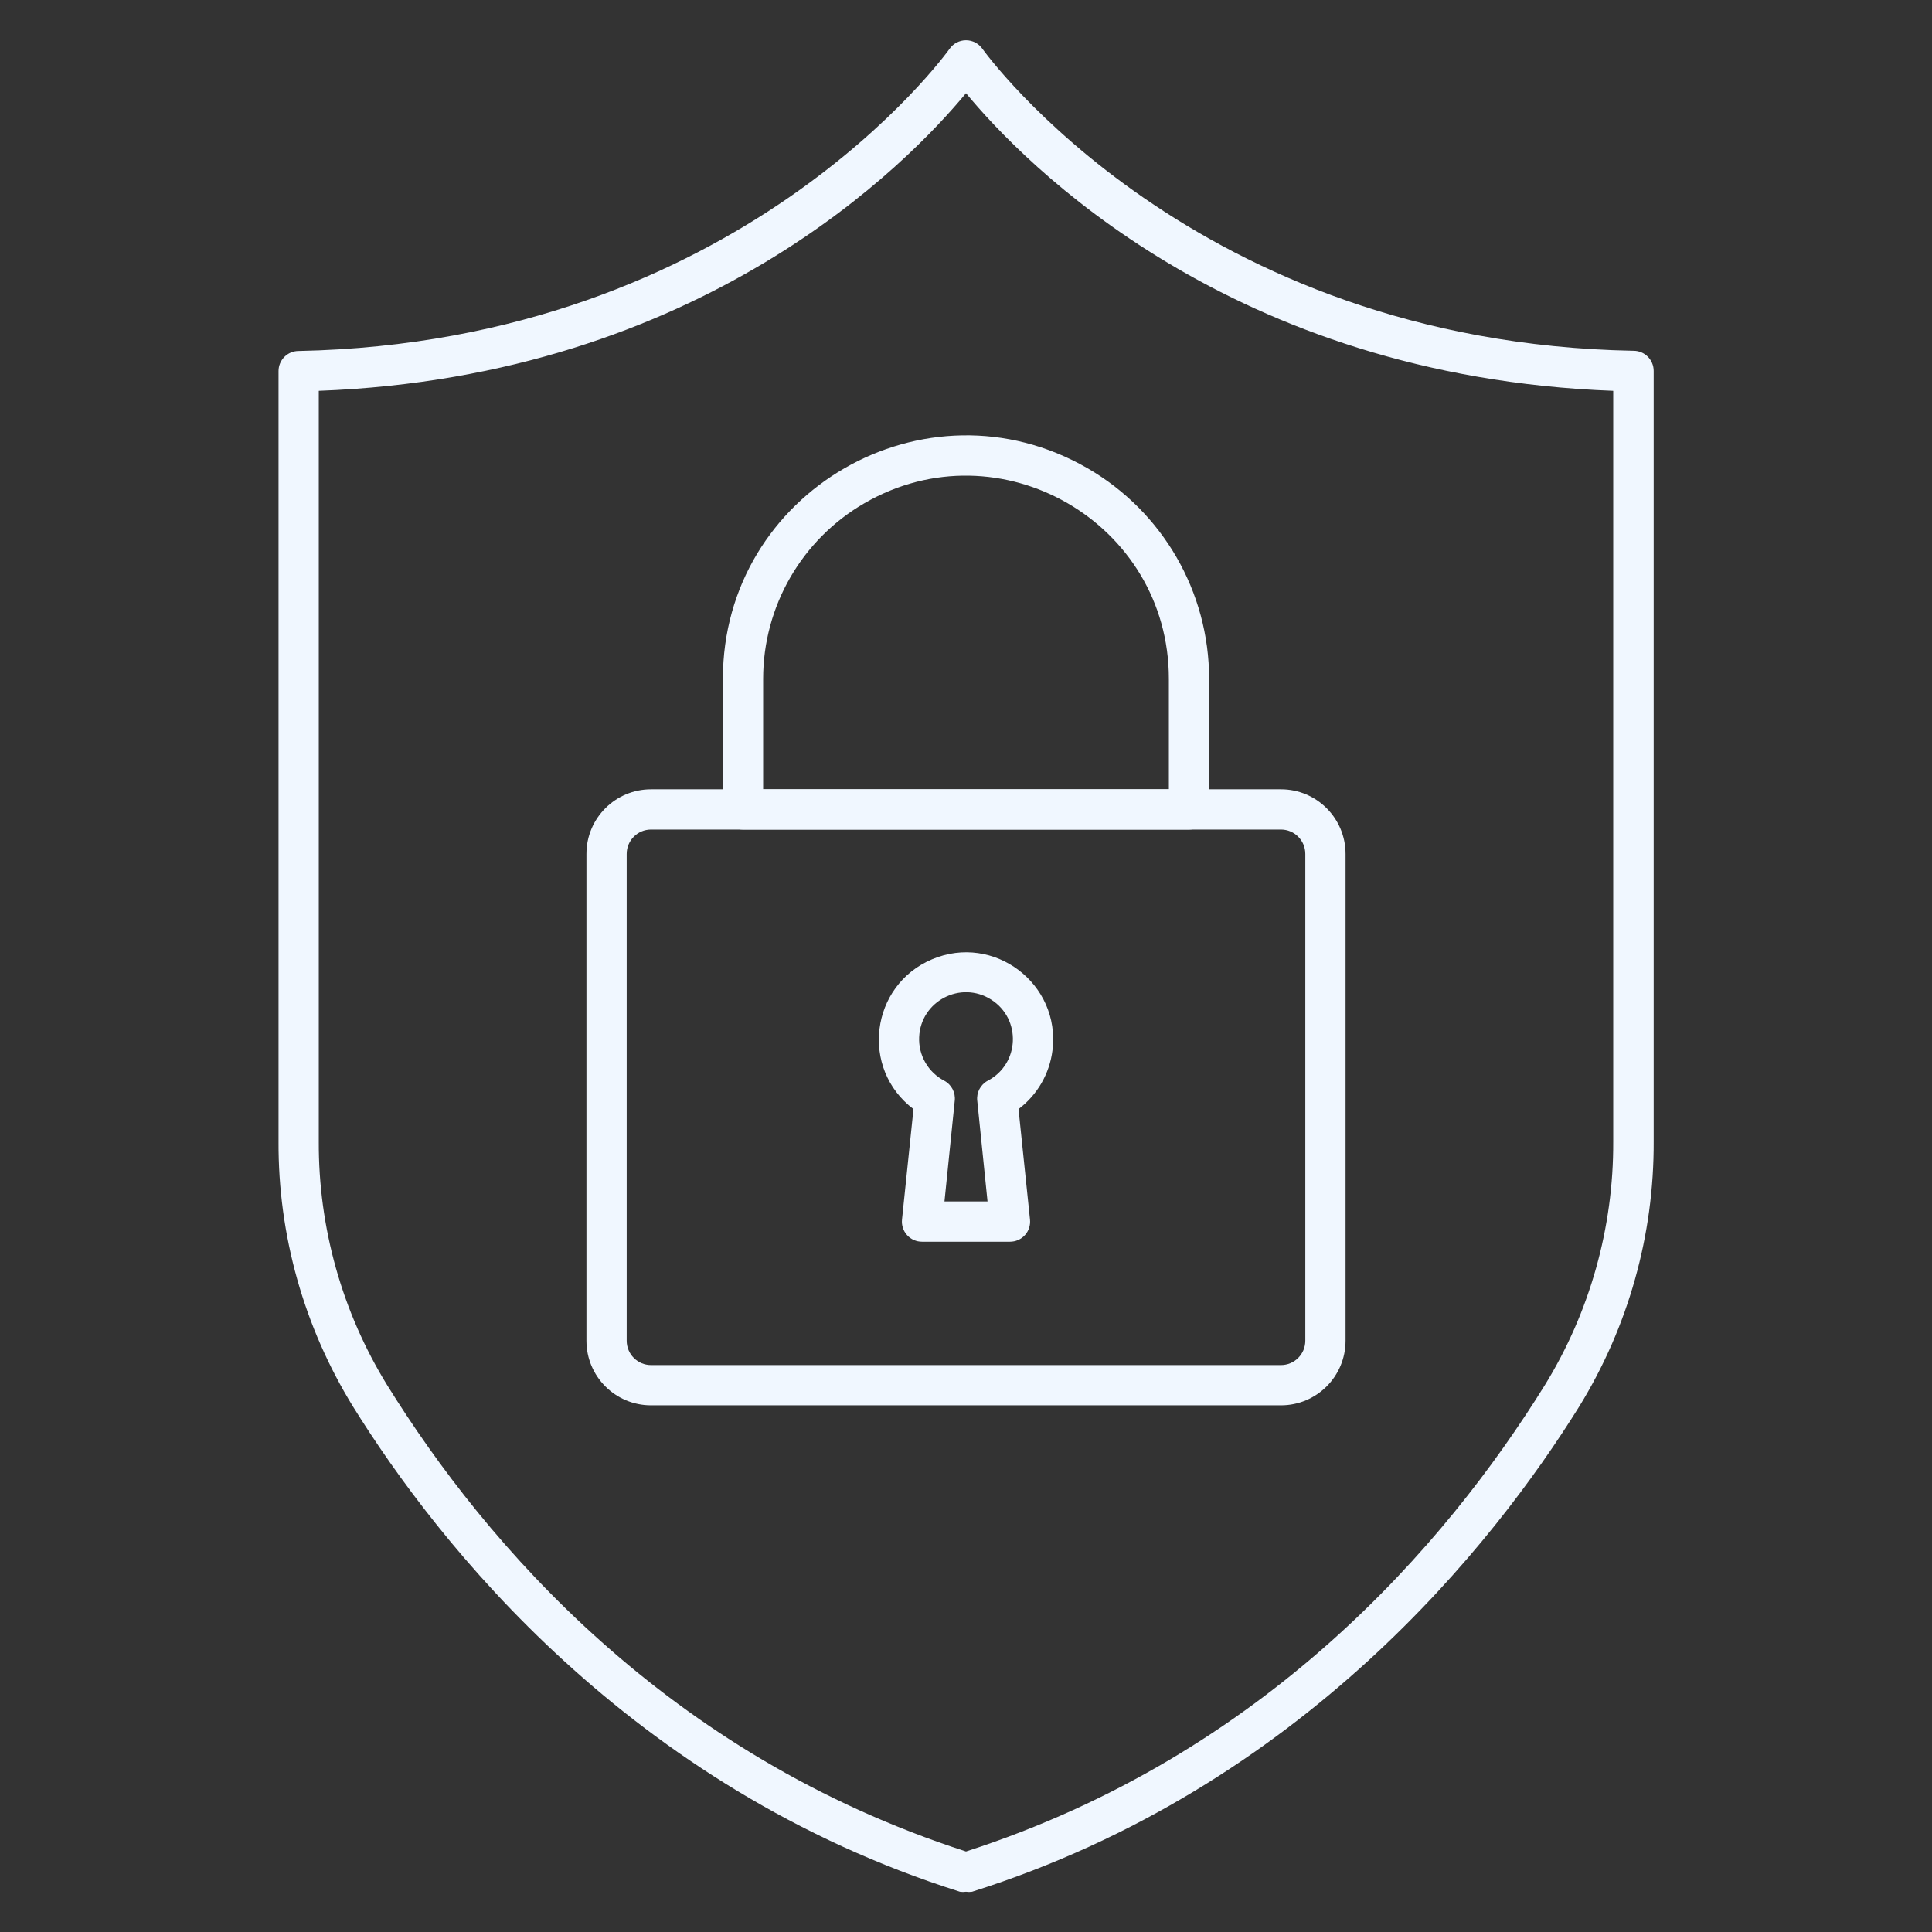 <?xml version="1.0" encoding="UTF-8"?> <svg xmlns="http://www.w3.org/2000/svg" viewBox="1952 2451.991 96 96" width="96" height="96" data-guides="{&quot;vertical&quot;:[],&quot;horizontal&quot;:[]}"><rect x="1952" y="2451.991" width="96" height="96" fill="#333333" stroke="none"/><path fill="#f0f7ff" stroke="none" fill-opacity="1" stroke-width="1.176" stroke-opacity="1" alignment-baseline="baseline" baseline-shift="baseline" color="rgb(51, 51, 51)" font-size-adjust="none" id="tSvgd1afe8c472" title="Path 1" d="M 2015.65 2521.821 C 2005.217 2521.821 1994.783 2521.821 1984.35 2521.821C 1982.577 2521.821 1981.14 2520.384 1981.14 2518.611C 1981.14 2510.547 1981.14 2502.484 1981.14 2494.421C 1981.14 2492.648 1982.577 2491.211 1984.35 2491.211C 1994.783 2491.211 2005.217 2491.211 2015.65 2491.211C 2017.423 2491.211 2018.86 2492.648 2018.86 2494.421C 2018.86 2502.484 2018.86 2510.547 2018.86 2518.611C 2018.86 2520.384 2017.423 2521.821 2015.65 2521.821ZM 1984.35 2493.211 C 1983.682 2493.211 1983.14 2493.752 1983.14 2494.421C 1983.14 2502.484 1983.14 2510.547 1983.14 2518.611C 1983.14 2519.279 1983.682 2519.821 1984.35 2519.821C 1994.783 2519.821 2005.217 2519.821 2015.65 2519.821C 2016.318 2519.821 2016.86 2519.279 2016.86 2518.611C 2016.86 2510.547 2016.86 2502.484 2016.86 2494.421C 2016.86 2493.752 2016.318 2493.211 2015.65 2493.211C 2005.217 2493.211 1994.783 2493.211 1984.35 2493.211Z"></path><path fill="#f0f7ff" stroke="none" fill-opacity="1" stroke-width="1.176" stroke-opacity="1" alignment-baseline="baseline" baseline-shift="baseline" color="rgb(51, 51, 51)" font-size-adjust="none" id="tSvgce53d99edd" title="Path 2" d="M 2011.08 2493.211 C 2003.693 2493.211 1996.307 2493.211 1988.92 2493.211C 1988.368 2493.211 1987.92 2492.763 1987.92 2492.211C 1987.92 2490.047 1987.92 2487.884 1987.92 2485.721C 1987.92 2476.422 1997.987 2470.61 2006.04 2475.259C 2009.777 2477.417 2012.08 2481.405 2012.08 2485.721C 2012.08 2487.884 2012.08 2490.047 2012.08 2492.211C 2012.08 2492.763 2011.632 2493.211 2011.08 2493.211ZM 1989.92 2491.211 C 1996.64 2491.211 2003.36 2491.211 2010.08 2491.211C 2010.08 2489.381 2010.08 2487.551 2010.08 2485.721C 2010.08 2477.961 2001.68 2473.111 1994.96 2476.991C 1991.841 2478.792 1989.92 2482.119 1989.92 2485.721C 1989.92 2487.551 1989.92 2489.381 1989.92 2491.211Z"></path><path fill="#f0f7ff" stroke="none" fill-opacity="1" stroke-width="1.176" stroke-opacity="1" alignment-baseline="baseline" baseline-shift="baseline" color="rgb(51, 51, 51)" font-size-adjust="none" id="tSvg12b63cc0f75" title="Path 3" d="M 2000 2545.991 C 1999.9 2546.006 1999.799 2546.006 1999.7 2545.991C 1983.27 2540.801 1973.75 2528.661 1969.54 2521.881C 1967.101 2517.922 1965.819 2513.36 1965.84 2508.711C 1965.84 2495.951 1965.84 2483.191 1965.84 2470.431C 1965.84 2469.878 1966.288 2469.431 1966.84 2469.431C 1988.74 2468.991 1999.08 2454.561 1999.18 2454.421C 1999.366 2454.152 1999.673 2453.991 2000 2453.991C 2000 2453.991 2000 2453.991 2000 2453.991C 2000.327 2453.991 2000.633 2454.152 2000.82 2454.421C 2000.92 2454.561 2011.31 2469.021 2033.17 2469.421C 2033.722 2469.421 2034.17 2469.868 2034.17 2470.421C 2034.17 2483.184 2034.17 2495.947 2034.17 2508.711C 2034.19 2513.36 2032.909 2517.922 2030.47 2521.881C 2026.25 2528.661 2016.73 2540.801 2000.3 2545.991C 2000.2 2546.006 2000.099 2546.006 2000 2545.991ZM 1967.84 2471.411 C 1967.84 2483.844 1967.84 2496.277 1967.84 2508.711C 1967.821 2512.986 1968.998 2517.181 1971.24 2520.821C 1976.17 2528.761 1985.15 2539.191 2000 2543.991C 2014.85 2539.191 2023.83 2528.761 2028.76 2520.821C 2031.001 2517.181 2032.179 2512.986 2032.16 2508.711C 2032.16 2496.277 2032.16 2483.844 2032.16 2471.411C 2013.14 2470.701 2002.86 2460.081 2000 2456.621C 1997.14 2460.081 1986.86 2470.701 1967.84 2471.411Z"></path><path fill="#f0f7ff" stroke="none" fill-opacity="1" stroke-width="1.176" stroke-opacity="1" alignment-baseline="baseline" baseline-shift="baseline" color="rgb(51, 51, 51)" font-size-adjust="none" id="tSvg162b2973bd3" title="Path 4" d="M 2002.18 2513.691 C 2000.727 2513.691 1999.273 2513.691 1997.82 2513.691C 1997.534 2513.693 1997.261 2513.573 1997.07 2513.361C 1996.882 2513.151 1996.791 2512.871 1996.82 2512.591C 1997.01 2510.761 1997.2 2508.931 1997.39 2507.101C 1994.73 2505.092 1995.243 2500.957 1998.313 2499.658C 2001.383 2498.359 2004.707 2500.871 2004.297 2504.179C 2004.153 2505.341 2003.544 2506.395 2002.61 2507.101C 2002.8 2508.931 2002.99 2510.761 2003.18 2512.591C 2003.209 2512.871 2003.118 2513.151 2002.93 2513.361C 2002.738 2513.573 2002.466 2513.693 2002.18 2513.691ZM 1998.93 2511.691 C 1999.643 2511.691 2000.357 2511.691 2001.07 2511.691C 2000.9 2510.024 2000.73 2508.357 2000.56 2506.691C 2000.511 2506.282 2000.717 2505.885 2001.08 2505.691C 2002.669 2504.859 2002.763 2502.619 2001.248 2501.659C 1999.733 2500.698 1997.747 2501.737 1997.672 2503.529C 1997.634 2504.431 1998.12 2505.273 1998.92 2505.691C 1999.282 2505.885 1999.489 2506.282 1999.44 2506.691C 1999.27 2508.357 1999.1 2510.024 1998.93 2511.691Z"></path><defs></defs></svg> 